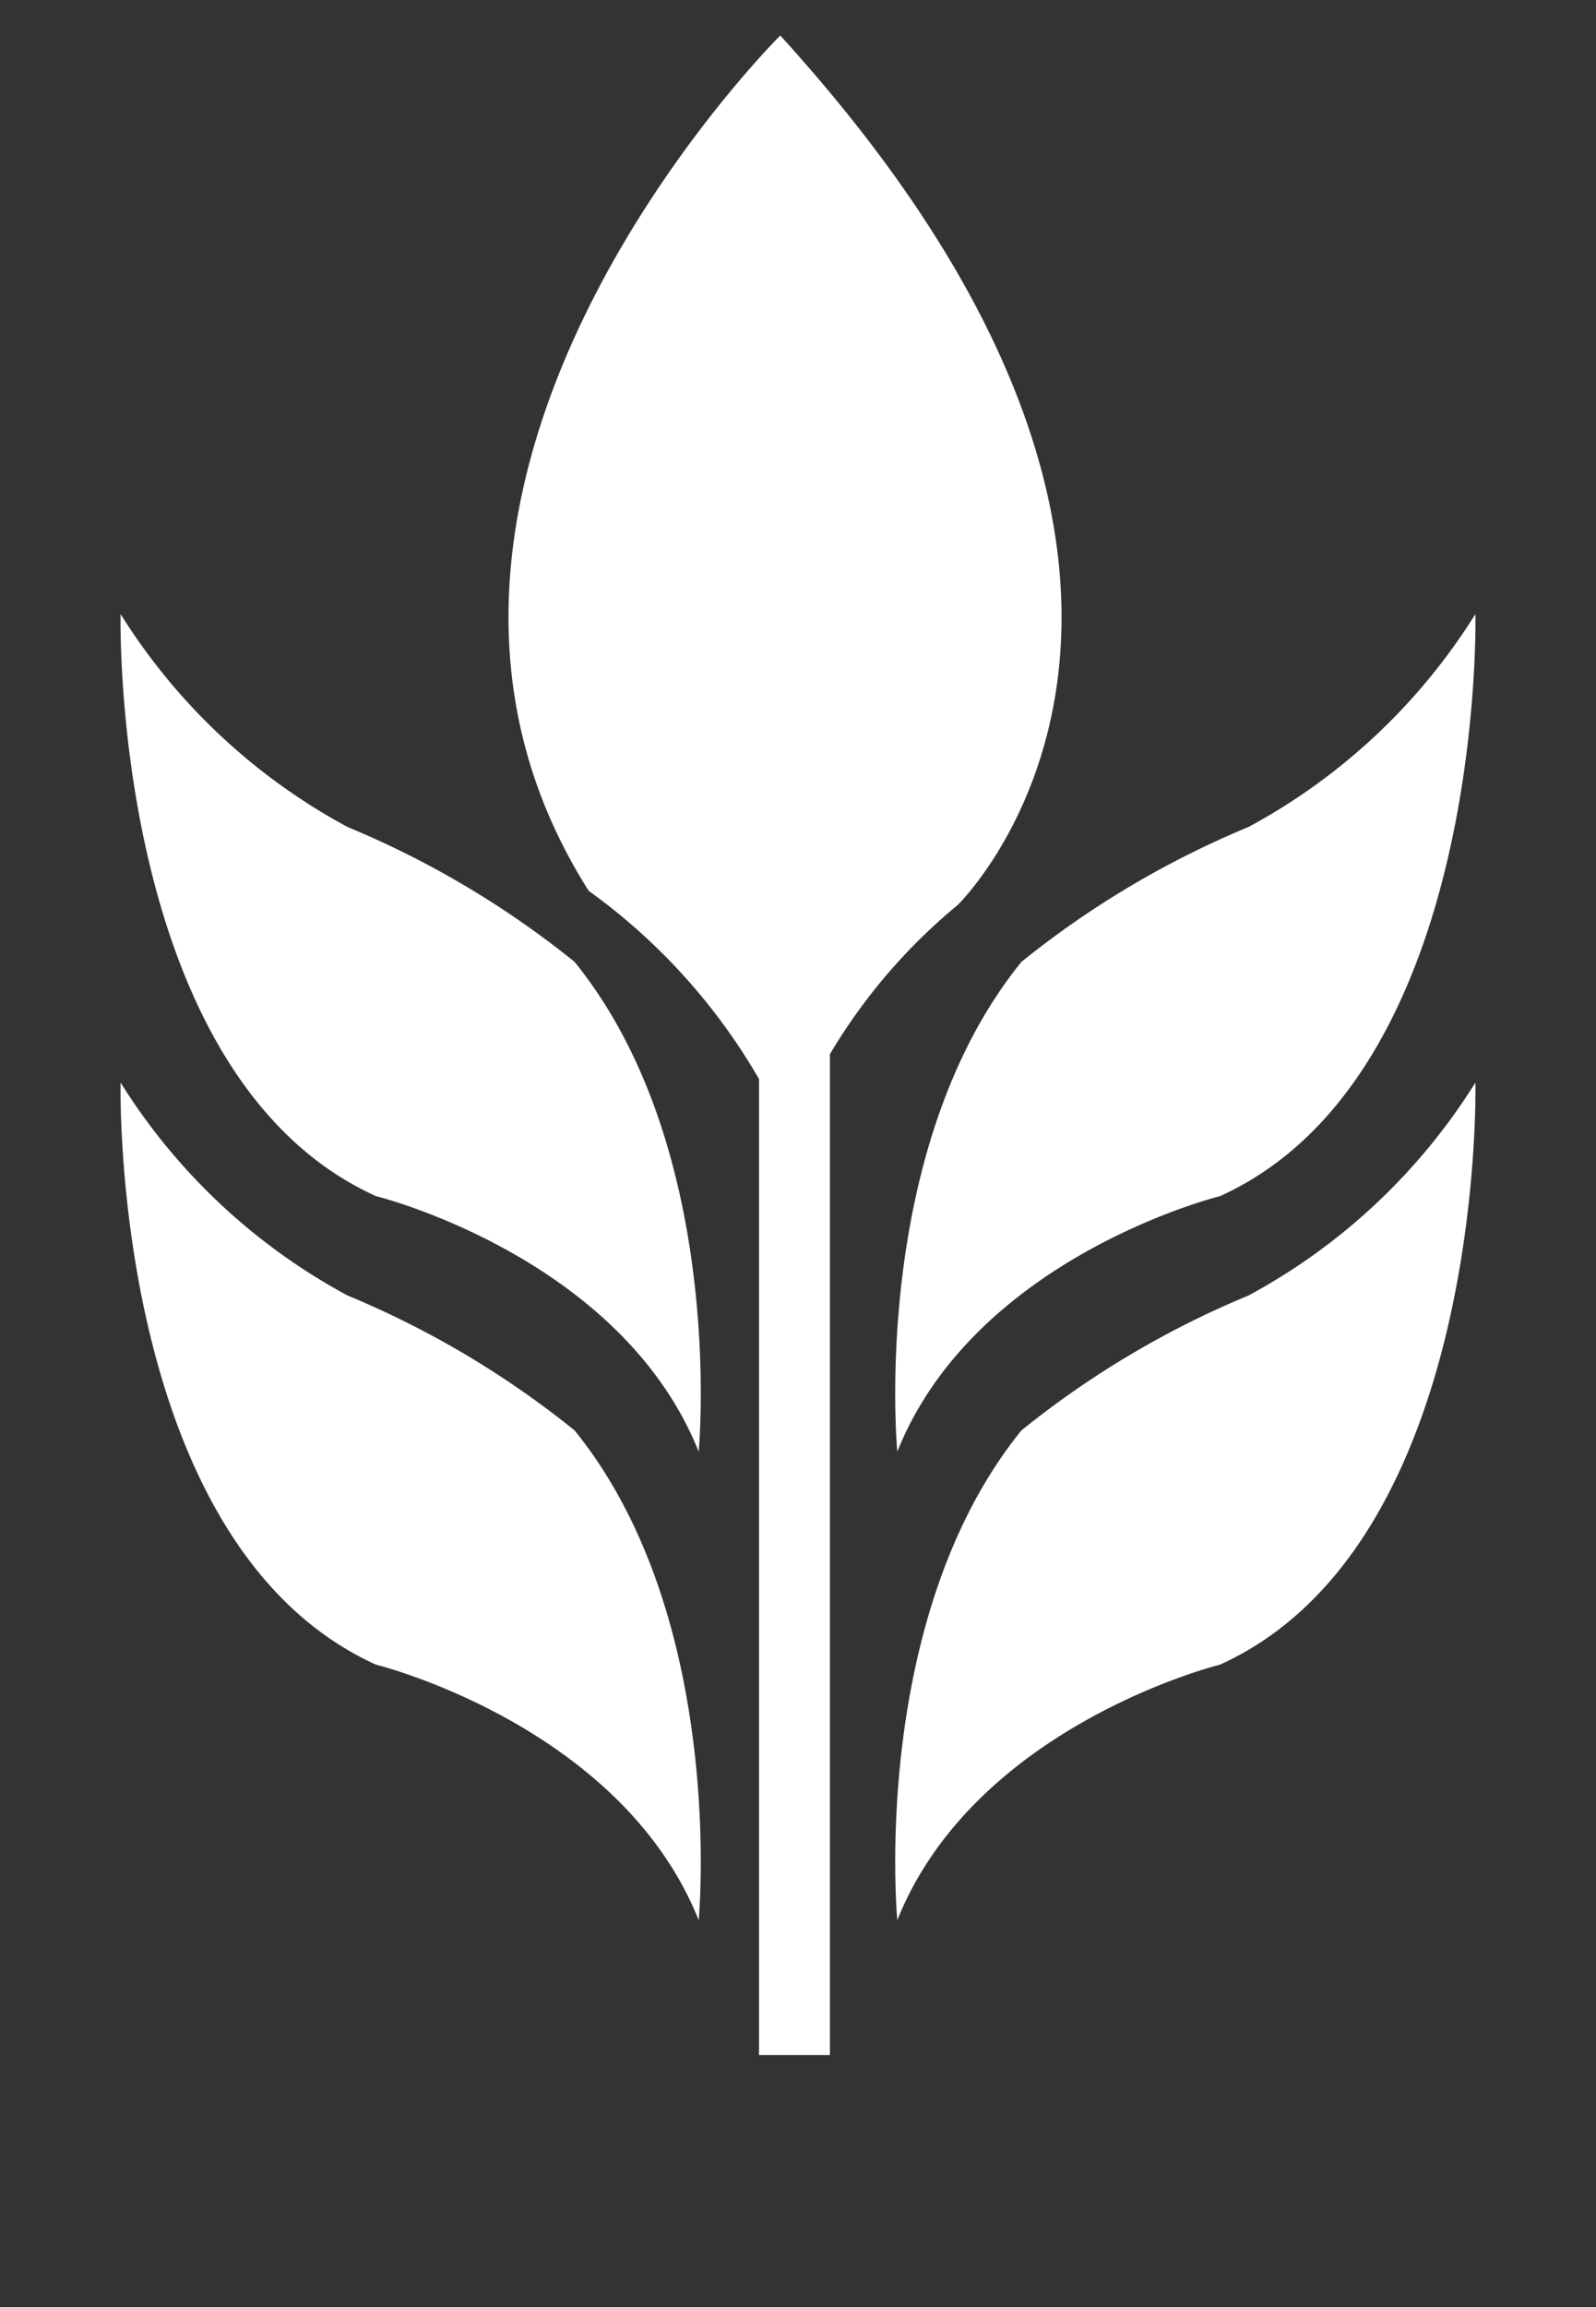 <svg id="logoSVG" xmlns="http://www.w3.org/2000/svg" viewBox="130 0 45 65" width="45px" height="65px">
  <rect x="130" y="0" width="45" height="65" fill="#333333" stroke="none"/>
  <g>
    <path d="M157,25.5s9.2-8.9-5-24.5c0,0-12.7,12.6-5.4,24.1a17,17,0,0,1,4.8,5.3V57.9h2V29.7A16.1,16.1,0,0,1,157,25.5Z" fill="#FFFFFF"/>
    <path d="M139.8,23.3a17.1,17.1,0,0,1-6.4-6s-.3,13,7.2,16.4c0,0,6.9,1.7,9.1,7.2,0,0,.8-8.5-3.5-13.8A26.1,26.1,0,0,0,139.8,23.3Z" fill="#FFFFFF"/>
    <path d="M155.3,40.9c2.2-5.5,9.1-7.2,9.1-7.2,7.5-3.4,7.2-16.4,7.2-16.4a17.1,17.1,0,0,1-6.4,6,26.1,26.1,0,0,0-6.4,3.8C154.5,32.4,155.3,40.9,155.3,40.9Z" fill="#FFFFFF"/>
    <path d="M139.8,36.5a17.1,17.1,0,0,1-6.4-6s-.3,13,7.2,16.4c0,0,6.9,1.7,9.1,7.2,0,0,.8-8.5-3.5-13.8A26.1,26.1,0,0,0,139.8,36.5Z" fill="#FFFFFF"/>
    <path d="M165.2,36.5a26.1,26.1,0,0,0-6.4,3.8c-4.3,5.3-3.5,13.8-3.5,13.8,2.2-5.5,9.1-7.2,9.1-7.2,7.5-3.4,7.2-16.4,7.2-16.4A17.1,17.1,0,0,1,165.2,36.5Z" fill="#FFFFFF"/>
  </g>
</svg>

